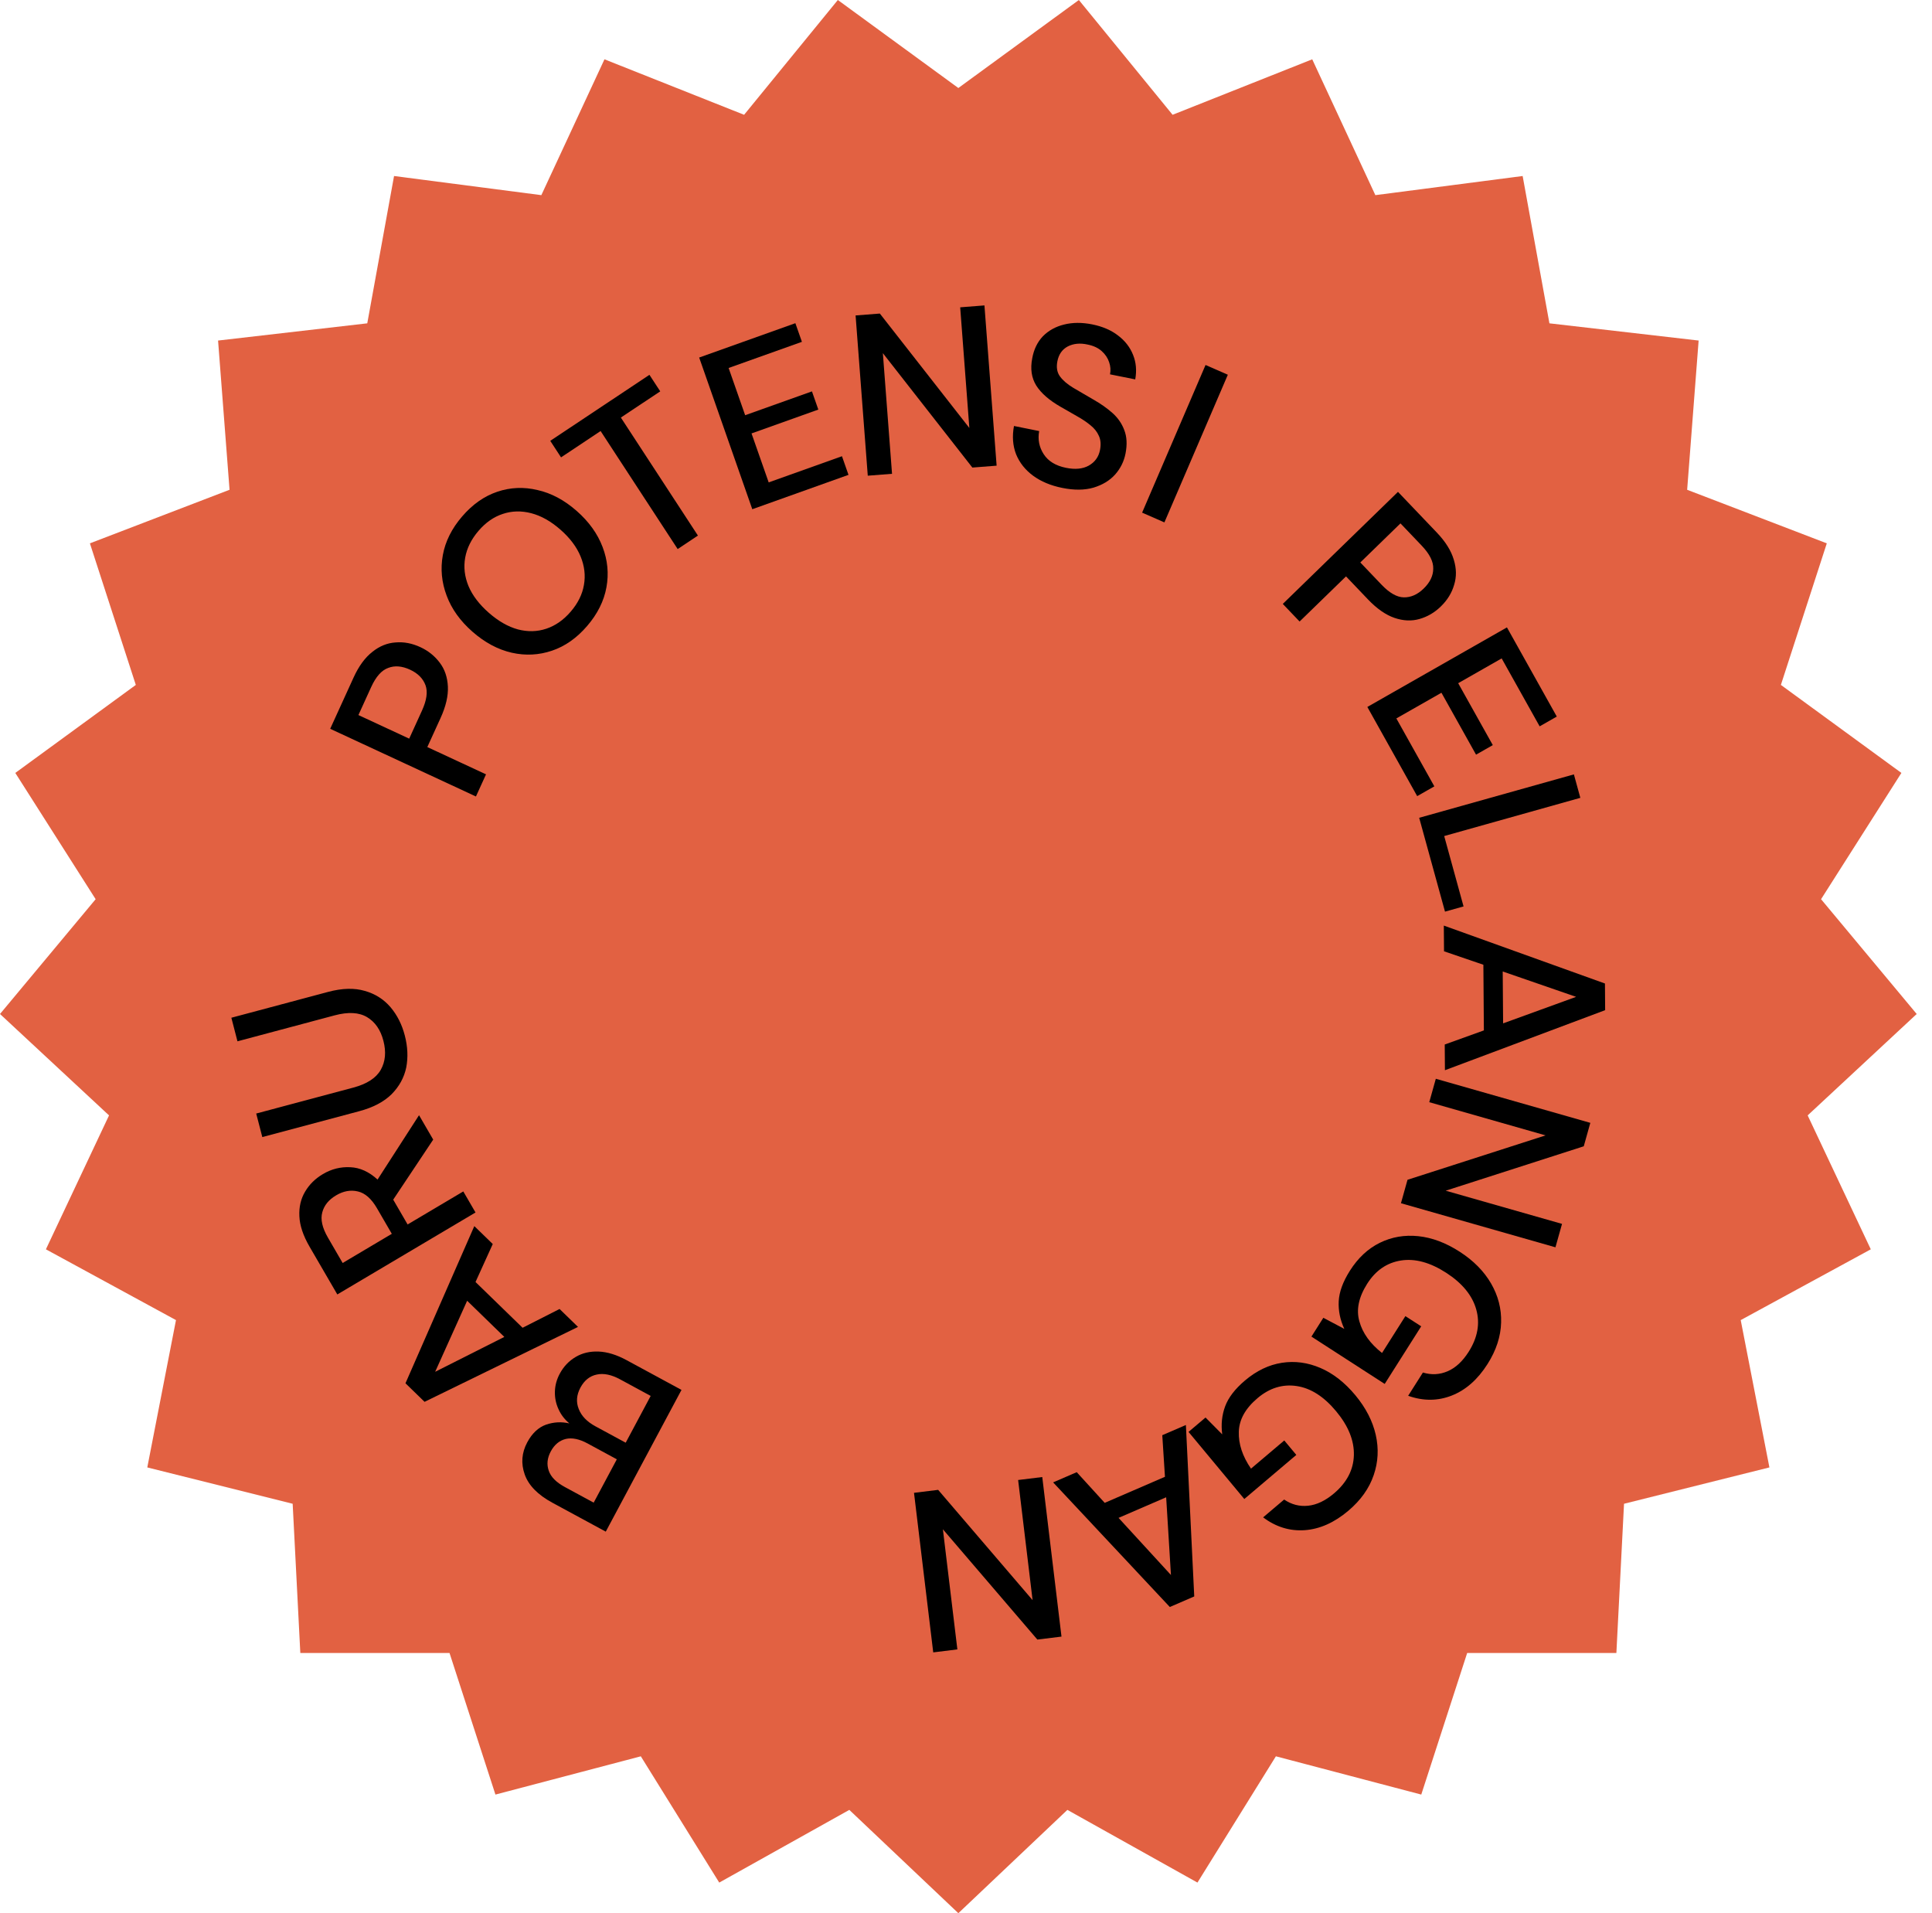 <svg width="101" height="100" viewBox="0 0 101 100" fill="none" xmlns="http://www.w3.org/2000/svg">
<path d="M50.1 4.6L56.4 0L61.3 6L68.6 3.1L71.9 10.2L79.6 9.2L81 16.9L88.8 17.8L88.2 25.6L95.5 28.4L93.1 35.8L99.4 40.4L95.2 47L100.2 53L94.5 58.3L97.8 65.3L91 69L92.5 76.7L84.9 78.6L84.5 86.4H76.7L74.3 93.8L66.7 91.8L62.6 98.4L55.8 94.6L50.1 100L44.4 94.6L37.6 98.4L33.5 91.8L25.9 93.8L23.5 86.4H15.7L15.3 78.6L7.7 76.7L9.2 69L2.4 65.3L5.7 58.3L0 53L5 47L0.8 40.4L7.1 35.8L4.7 28.4L12 25.6L11.4 17.8L19.2 16.9L20.6 9.2L28.3 10.2L31.6 3.1L38.9 6L43.8 0L50.1 4.6Z" fill="#E26142"/>
<path d="M24.881 41.631L17.262 38.093L18.482 35.418C18.754 34.821 19.081 34.373 19.464 34.074C19.839 33.772 20.244 33.608 20.678 33.58C21.109 33.542 21.542 33.624 21.977 33.826C22.391 34.018 22.729 34.29 22.991 34.641C23.249 34.981 23.39 35.395 23.414 35.882C23.438 36.37 23.31 36.919 23.031 37.531L22.339 39.048L25.408 40.474L24.881 41.631ZM21.392 38.608L22.059 37.145C22.308 36.599 22.37 36.156 22.244 35.815C22.114 35.464 21.846 35.194 21.44 35.005C21.019 34.81 20.638 34.778 20.296 34.911C19.95 35.032 19.653 35.366 19.404 35.912L18.737 37.375L21.392 38.608Z" fill="black"/>
<path d="M30.694 32.719C30.152 33.35 29.539 33.781 28.855 34.011C28.172 34.242 27.471 34.278 26.754 34.117C26.031 33.952 25.348 33.587 24.704 33.023C24.06 32.459 23.609 31.831 23.351 31.137C23.087 30.438 23.02 29.73 23.15 29.015C23.28 28.299 23.616 27.626 24.159 26.995C24.701 26.364 25.314 25.933 25.998 25.703C26.681 25.472 27.382 25.442 28.1 25.614C28.817 25.774 29.497 26.136 30.141 26.7C30.785 27.264 31.239 27.895 31.503 28.594C31.766 29.282 31.833 29.984 31.703 30.699C31.573 31.415 31.237 32.088 30.694 32.719ZM29.837 31.968C30.212 31.531 30.442 31.068 30.526 30.578C30.615 30.081 30.557 29.584 30.352 29.086C30.148 28.588 29.796 28.12 29.296 27.682C28.797 27.245 28.288 26.959 27.771 26.825C27.253 26.69 26.757 26.703 26.283 26.862C25.814 27.015 25.392 27.309 25.016 27.746C24.641 28.183 24.408 28.649 24.319 29.145C24.23 29.642 24.288 30.139 24.493 30.637C24.702 31.129 25.057 31.594 25.557 32.032C26.056 32.469 26.562 32.758 27.074 32.898C27.592 33.033 28.088 33.02 28.562 32.861C29.036 32.703 29.461 32.405 29.837 31.968Z" fill="black"/>
<path d="M35.427 28.699L31.398 22.53L29.33 23.906L28.766 23.042L33.951 19.592L34.516 20.456L32.457 21.825L36.486 27.994L35.427 28.699Z" fill="black"/>
<path d="M39.328 26.616L36.551 18.688L41.58 16.893L41.922 17.867L38.09 19.234L38.955 21.703L42.447 20.457L42.78 21.408L39.288 22.655L40.185 25.214L44.016 23.846L44.357 24.82L39.328 26.616Z" fill="black"/>
<path d="M45.365 24.864L44.728 16.488L45.996 16.389L50.675 22.369L50.196 16.063L51.464 15.964L52.101 24.34L50.833 24.439L46.154 18.459L46.633 24.765L45.365 24.864Z" fill="black"/>
<path d="M55.536 25.503C54.932 25.382 54.424 25.17 54.011 24.867C53.598 24.563 53.301 24.189 53.119 23.745C52.946 23.302 52.908 22.809 53.008 22.266L54.325 22.531C54.246 22.972 54.326 23.375 54.563 23.741C54.801 24.107 55.19 24.345 55.731 24.453C56.21 24.549 56.605 24.511 56.917 24.337C57.237 24.156 57.434 23.886 57.505 23.524C57.562 23.234 57.542 22.985 57.444 22.778C57.355 22.572 57.208 22.388 57.003 22.224C56.807 22.062 56.573 21.905 56.301 21.753C56.03 21.6 55.744 21.437 55.444 21.262C54.851 20.923 54.426 20.552 54.171 20.15C53.924 19.749 53.855 19.274 53.963 18.725C54.047 18.26 54.233 17.878 54.52 17.576C54.816 17.277 55.182 17.073 55.62 16.965C56.066 16.851 56.56 16.848 57.101 16.956C57.635 17.064 58.082 17.255 58.443 17.532C58.812 17.81 59.076 18.149 59.233 18.547C59.393 18.939 59.431 19.366 59.347 19.831L58.029 19.566C58.071 19.354 58.056 19.143 57.983 18.933C57.912 18.715 57.783 18.521 57.596 18.353C57.409 18.185 57.163 18.07 56.857 18.009C56.466 17.922 56.121 17.955 55.822 18.107C55.531 18.261 55.35 18.518 55.278 18.879C55.215 19.201 55.26 19.467 55.414 19.677C55.569 19.888 55.799 20.085 56.105 20.269C56.413 20.445 56.764 20.65 57.158 20.884C57.539 21.1 57.872 21.334 58.157 21.587C58.441 21.84 58.647 22.138 58.775 22.482C58.91 22.828 58.932 23.236 58.839 23.707C58.757 24.123 58.574 24.49 58.291 24.808C58.01 25.119 57.635 25.346 57.166 25.488C56.699 25.623 56.156 25.628 55.536 25.503Z" fill="black"/>
<path d="M59.707 26.795L63.023 19.077L64.188 19.587L60.872 27.305L59.707 26.795Z" fill="black"/>
<path d="M67.061 31.566L73.083 25.709L75.113 27.836C75.566 28.31 75.861 28.782 75.999 29.25C76.143 29.713 76.149 30.154 76.017 30.572C75.897 30.991 75.665 31.367 75.32 31.702C74.993 32.02 74.621 32.237 74.202 32.355C73.794 32.472 73.361 32.453 72.902 32.297C72.443 32.14 71.982 31.819 71.517 31.333L70.366 30.127L67.94 32.486L67.061 31.566ZM71.114 29.399L72.224 30.562C72.639 30.996 73.026 31.216 73.386 31.223C73.758 31.23 74.104 31.077 74.425 30.764C74.758 30.441 74.925 30.094 74.926 29.725C74.939 29.356 74.737 28.954 74.323 28.52L73.213 27.357L71.114 29.399Z" fill="black"/>
<path d="M71.481 36.952L78.779 32.793L81.385 37.454L80.489 37.965L78.503 34.414L76.23 35.71L78.04 38.946L77.164 39.445L75.355 36.209L72.998 37.551L74.984 41.102L74.087 41.613L71.481 36.952Z" fill="black"/>
<path d="M74.191 42.745L82.279 40.476L82.616 41.702L75.499 43.699L76.511 47.378L75.541 47.65L74.191 42.745Z" fill="black"/>
<path d="M75.479 48.379L83.903 51.407L83.913 52.8L75.537 55.939L75.527 54.595L77.573 53.858L77.547 50.426L75.49 49.723L75.479 48.379ZM78.558 50.778L78.579 53.49L82.396 52.104L78.558 50.778Z" fill="black"/>
<path d="M75.061 56.386L83.138 58.69L82.795 59.915L75.577 62.236L81.659 63.971L81.315 65.195L73.238 62.891L73.581 61.666L80.799 59.345L74.718 57.61L75.061 56.386Z" fill="black"/>
<path d="M70.569 66.419C70.993 65.75 71.515 65.264 72.135 64.959C72.754 64.654 73.424 64.539 74.144 64.613C74.864 64.688 75.587 64.959 76.312 65.428C77.031 65.892 77.577 66.444 77.948 67.084C78.319 67.723 78.495 68.403 78.474 69.123C78.456 69.854 78.22 70.577 77.766 71.294C77.252 72.105 76.629 72.654 75.896 72.943C75.164 73.232 74.403 73.236 73.615 72.956L74.386 71.74C74.831 71.875 75.261 71.853 75.678 71.674C76.094 71.495 76.461 71.156 76.778 70.656C77.249 69.913 77.381 69.174 77.173 68.44C76.966 67.707 76.442 67.069 75.602 66.526C74.762 65.984 73.974 65.77 73.238 65.885C72.502 66.001 71.913 66.406 71.472 67.102C71.027 67.805 70.891 68.46 71.065 69.067C71.234 69.681 71.629 70.231 72.249 70.718L73.47 68.792L74.297 69.325L72.389 72.336L68.558 69.862L69.181 68.879L70.277 69.459C70.057 68.983 69.96 68.502 69.985 68.013C70.011 67.525 70.205 66.994 70.569 66.419Z" fill="black"/>
<path d="M65.082 72.159C65.686 71.647 66.329 71.338 67.011 71.232C67.693 71.126 68.366 71.217 69.031 71.503C69.695 71.789 70.304 72.265 70.856 72.929C71.403 73.588 71.758 74.278 71.921 74.999C72.084 75.721 72.048 76.422 71.813 77.103C71.578 77.796 71.136 78.416 70.489 78.964C69.756 79.584 68.998 79.923 68.213 79.98C67.428 80.036 66.701 79.813 66.033 79.31L67.132 78.379C67.516 78.641 67.933 78.749 68.384 78.703C68.834 78.656 69.285 78.442 69.737 78.059C70.409 77.491 70.755 76.825 70.777 76.063C70.798 75.3 70.49 74.534 69.85 73.765C69.211 72.996 68.523 72.557 67.787 72.447C67.05 72.337 66.368 72.548 65.739 73.08C65.104 73.618 64.779 74.203 64.763 74.835C64.741 75.472 64.953 76.115 65.399 76.764L67.139 75.291L67.768 76.047L65.049 78.351L62.134 74.844L63.022 74.092L63.895 74.972C63.827 74.453 63.878 73.964 64.048 73.505C64.219 73.047 64.563 72.598 65.082 72.159Z" fill="black"/>
<path d="M61.995 74.482L62.432 83.444L61.155 83.996L55.055 77.482L56.289 76.949L57.751 78.552L60.901 77.19L60.761 75.016L61.995 74.482ZM60.964 78.261L58.475 79.337L61.214 82.323L60.964 78.261Z" fill="black"/>
<path d="M54.487 77.203L55.492 85.543L54.23 85.698L49.292 79.934L50.049 86.212L48.787 86.368L47.782 78.028L49.044 77.873L53.981 83.637L53.225 77.358L54.487 77.203Z" fill="black"/>
<path d="M35.627 72.648L31.668 80.057L28.882 78.548C28.115 78.133 27.631 77.638 27.43 77.065C27.228 76.492 27.272 75.934 27.562 75.391C27.815 74.918 28.143 74.609 28.547 74.464C28.948 74.326 29.354 74.305 29.765 74.4C29.514 74.191 29.325 73.943 29.197 73.656C29.062 73.364 29 73.058 29.009 72.735C29.018 72.412 29.102 72.103 29.26 71.807C29.464 71.425 29.743 71.131 30.099 70.924C30.444 70.719 30.843 70.626 31.296 70.644C31.749 70.662 32.236 70.812 32.757 71.094L35.627 72.648ZM32.246 76.276L30.716 75.447C30.287 75.215 29.907 75.136 29.576 75.212C29.242 75.295 28.98 75.513 28.792 75.865C28.607 76.211 28.573 76.547 28.688 76.874C28.797 77.196 29.077 77.48 29.527 77.724L31.036 78.541L32.246 76.276ZM34.016 72.963L32.412 72.094C31.962 71.851 31.557 71.768 31.198 71.846C30.832 71.921 30.547 72.149 30.343 72.53C30.14 72.911 30.109 73.281 30.253 73.641C30.392 74.007 30.684 74.311 31.127 74.551L32.71 75.408L34.016 72.963Z" fill="black"/>
<path d="M30.217 69.356L22.195 73.272L21.197 72.302L24.796 64.087L25.76 65.024L24.859 67.009L27.32 69.401L29.253 68.419L30.217 69.356ZM26.365 69.879L24.421 67.989L22.749 71.702L26.365 69.879Z" fill="black"/>
<path d="M24.859 63.375L17.634 67.659L16.181 65.159C15.848 64.584 15.671 64.057 15.651 63.576C15.626 63.088 15.727 62.656 15.953 62.28C16.172 61.909 16.481 61.605 16.88 61.368C17.327 61.103 17.804 60.983 18.309 61.009C18.81 61.028 19.287 61.243 19.738 61.654L21.906 58.29L22.647 59.566L20.556 62.704L21.309 64.001L24.22 62.275L24.859 63.375ZM20.483 64.49L19.706 63.152C19.417 62.654 19.085 62.362 18.712 62.276C18.335 62.184 17.953 62.252 17.568 62.481C17.183 62.709 16.943 63.005 16.848 63.368C16.747 63.735 16.845 64.174 17.142 64.686L17.913 66.015L20.483 64.49Z" fill="black"/>
<path d="M21.163 54.128C21.314 54.709 21.339 55.266 21.237 55.798C21.126 56.324 20.871 56.79 20.471 57.194C20.07 57.591 19.506 57.887 18.78 58.081L13.713 59.434L13.394 58.203L18.472 56.847C19.183 56.657 19.661 56.347 19.905 55.918C20.148 55.488 20.195 54.983 20.044 54.402C19.896 53.829 19.611 53.417 19.19 53.165C18.769 52.913 18.203 52.882 17.492 53.072L12.414 54.428L12.095 53.196L17.161 51.843C17.888 51.65 18.524 51.633 19.07 51.793C19.614 51.946 20.064 52.232 20.42 52.65C20.767 53.062 21.015 53.555 21.163 54.128Z" fill="black"/>
</svg>
